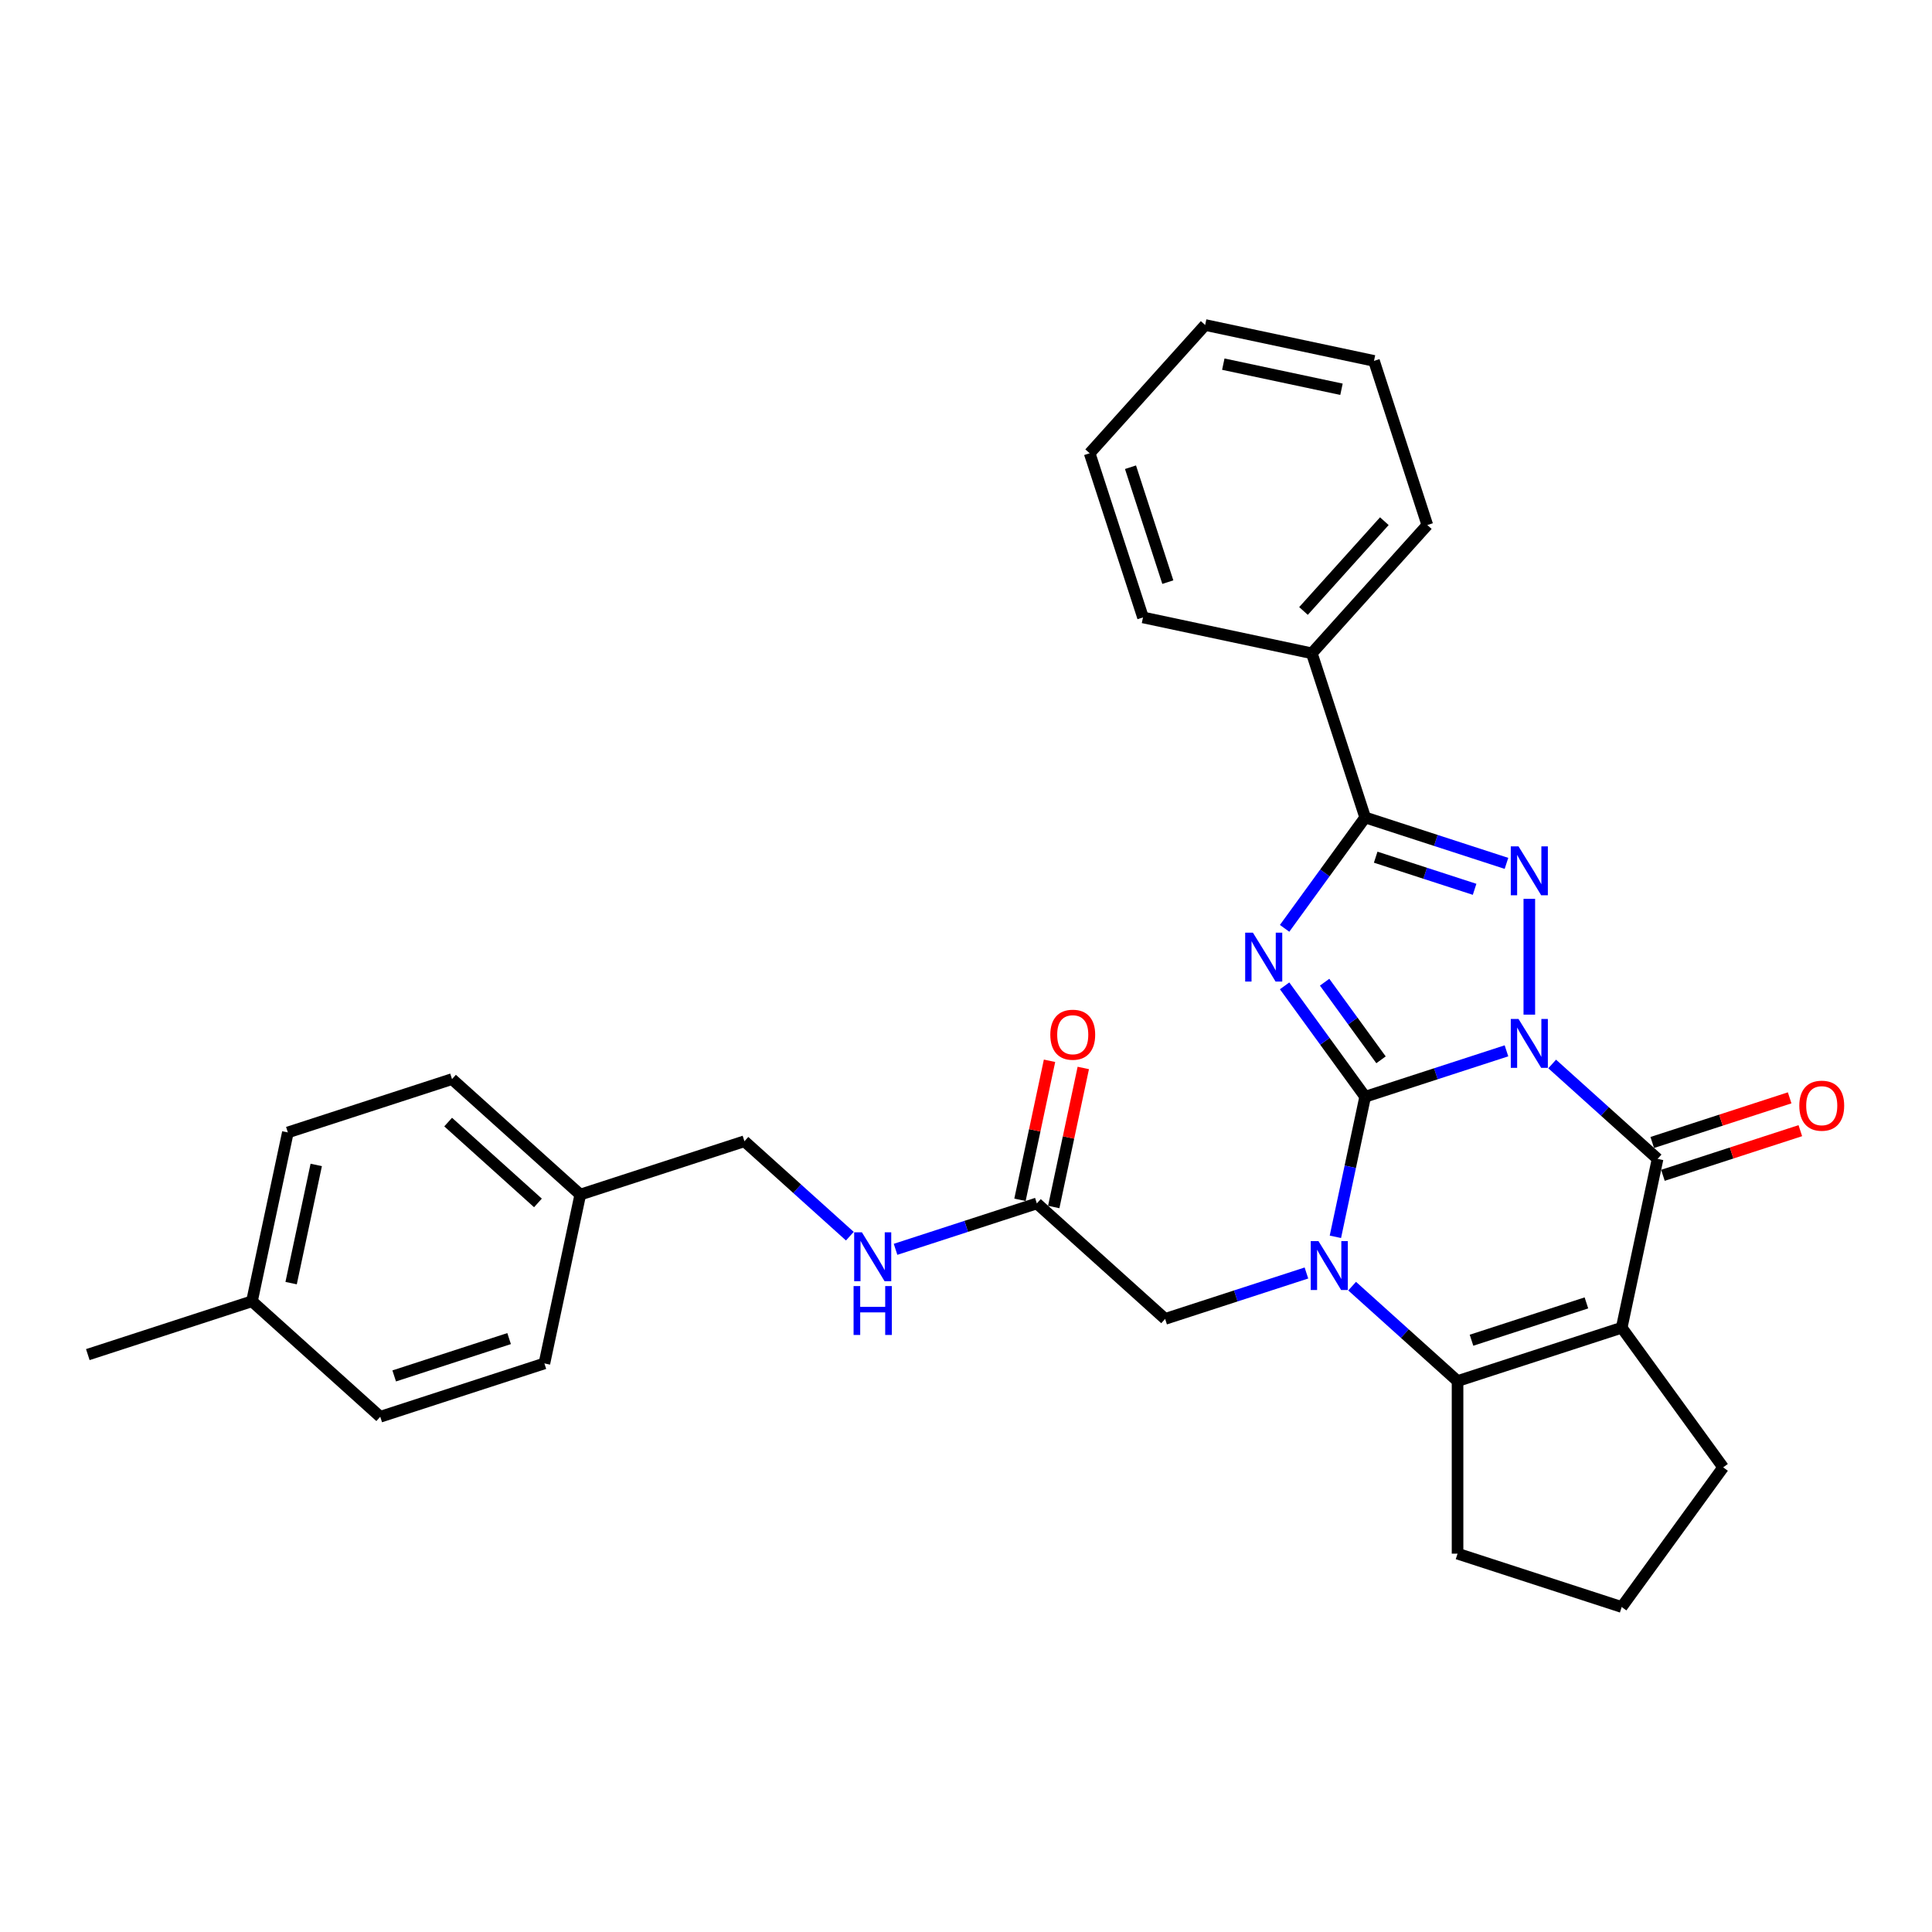 <?xml version='1.0' encoding='iso-8859-1'?>
<svg version='1.1' baseProfile='full'
              xmlns='http://www.w3.org/2000/svg'
                      xmlns:rdkit='http://www.rdkit.org/xml'
                      xmlns:xlink='http://www.w3.org/1999/xlink'
                  xml:space='preserve'
width='1000px' height='1000px' viewBox='0 0 1000 1000'>
<!-- END OF HEADER -->
<rect style='opacity:1.0;fill:#FFFFFF;stroke:none' width='1000' height='1000' x='0' y='0'> </rect>
<path class='bond-0' d='M 779.746,543.906 L 743.177,555.788' style='fill:none;fill-rule:evenodd;stroke:#0000FF;stroke-width:6px;stroke-linecap:butt;stroke-linejoin:miter;stroke-opacity:1' />
<path class='bond-0' d='M 743.177,555.788 L 706.608,567.67' style='fill:none;fill-rule:evenodd;stroke:#000000;stroke-width:6px;stroke-linecap:butt;stroke-linejoin:miter;stroke-opacity:1' />
<path class='bond-3' d='M 791.574,525.179 L 791.574,465.236' style='fill:none;fill-rule:evenodd;stroke:#0000FF;stroke-width:6px;stroke-linecap:butt;stroke-linejoin:miter;stroke-opacity:1' />
<path class='bond-4' d='M 803.402,550.713 L 830.684,575.277' style='fill:none;fill-rule:evenodd;stroke:#0000FF;stroke-width:6px;stroke-linecap:butt;stroke-linejoin:miter;stroke-opacity:1' />
<path class='bond-4' d='M 830.684,575.277 L 857.965,599.842' style='fill:none;fill-rule:evenodd;stroke:#000000;stroke-width:6px;stroke-linecap:butt;stroke-linejoin:miter;stroke-opacity:1' />
<path class='bond-1' d='M 706.608,567.67 L 685.759,538.974' style='fill:none;fill-rule:evenodd;stroke:#000000;stroke-width:6px;stroke-linecap:butt;stroke-linejoin:miter;stroke-opacity:1' />
<path class='bond-1' d='M 685.759,538.974 L 664.91,510.277' style='fill:none;fill-rule:evenodd;stroke:#0000FF;stroke-width:6px;stroke-linecap:butt;stroke-linejoin:miter;stroke-opacity:1' />
<path class='bond-1' d='M 714.809,548.559 L 700.214,528.471' style='fill:none;fill-rule:evenodd;stroke:#000000;stroke-width:6px;stroke-linecap:butt;stroke-linejoin:miter;stroke-opacity:1' />
<path class='bond-1' d='M 700.214,528.471 L 685.62,508.384' style='fill:none;fill-rule:evenodd;stroke:#0000FF;stroke-width:6px;stroke-linecap:butt;stroke-linejoin:miter;stroke-opacity:1' />
<path class='bond-2' d='M 706.608,567.67 L 698.903,603.921' style='fill:none;fill-rule:evenodd;stroke:#000000;stroke-width:6px;stroke-linecap:butt;stroke-linejoin:miter;stroke-opacity:1' />
<path class='bond-2' d='M 698.903,603.921 L 691.197,640.172' style='fill:none;fill-rule:evenodd;stroke:#0000FF;stroke-width:6px;stroke-linecap:butt;stroke-linejoin:miter;stroke-opacity:1' />
<path class='bond-30' d='M 664.91,480.51 L 685.759,451.813' style='fill:none;fill-rule:evenodd;stroke:#0000FF;stroke-width:6px;stroke-linecap:butt;stroke-linejoin:miter;stroke-opacity:1' />
<path class='bond-30' d='M 685.759,451.813 L 706.608,423.117' style='fill:none;fill-rule:evenodd;stroke:#000000;stroke-width:6px;stroke-linecap:butt;stroke-linejoin:miter;stroke-opacity:1' />
<path class='bond-8' d='M 676.205,658.899 L 639.636,670.781' style='fill:none;fill-rule:evenodd;stroke:#0000FF;stroke-width:6px;stroke-linecap:butt;stroke-linejoin:miter;stroke-opacity:1' />
<path class='bond-8' d='M 639.636,670.781 L 603.067,682.663' style='fill:none;fill-rule:evenodd;stroke:#000000;stroke-width:6px;stroke-linecap:butt;stroke-linejoin:miter;stroke-opacity:1' />
<path class='bond-31' d='M 699.862,665.706 L 727.143,690.271' style='fill:none;fill-rule:evenodd;stroke:#0000FF;stroke-width:6px;stroke-linecap:butt;stroke-linejoin:miter;stroke-opacity:1' />
<path class='bond-31' d='M 727.143,690.271 L 754.425,714.835' style='fill:none;fill-rule:evenodd;stroke:#000000;stroke-width:6px;stroke-linecap:butt;stroke-linejoin:miter;stroke-opacity:1' />
<path class='bond-6' d='M 779.746,446.881 L 743.177,434.999' style='fill:none;fill-rule:evenodd;stroke:#0000FF;stroke-width:6px;stroke-linecap:butt;stroke-linejoin:miter;stroke-opacity:1' />
<path class='bond-6' d='M 743.177,434.999 L 706.608,423.117' style='fill:none;fill-rule:evenodd;stroke:#000000;stroke-width:6px;stroke-linecap:butt;stroke-linejoin:miter;stroke-opacity:1' />
<path class='bond-6' d='M 763.253,460.31 L 737.655,451.992' style='fill:none;fill-rule:evenodd;stroke:#0000FF;stroke-width:6px;stroke-linecap:butt;stroke-linejoin:miter;stroke-opacity:1' />
<path class='bond-6' d='M 737.655,451.992 L 712.057,443.675' style='fill:none;fill-rule:evenodd;stroke:#000000;stroke-width:6px;stroke-linecap:butt;stroke-linejoin:miter;stroke-opacity:1' />
<path class='bond-5' d='M 857.965,599.842 L 839.391,687.228' style='fill:none;fill-rule:evenodd;stroke:#000000;stroke-width:6px;stroke-linecap:butt;stroke-linejoin:miter;stroke-opacity:1' />
<path class='bond-10' d='M 860.726,608.338 L 896.285,596.785' style='fill:none;fill-rule:evenodd;stroke:#000000;stroke-width:6px;stroke-linecap:butt;stroke-linejoin:miter;stroke-opacity:1' />
<path class='bond-10' d='M 896.285,596.785 L 931.845,585.231' style='fill:none;fill-rule:evenodd;stroke:#FF0000;stroke-width:6px;stroke-linecap:butt;stroke-linejoin:miter;stroke-opacity:1' />
<path class='bond-10' d='M 855.205,591.345 L 890.764,579.791' style='fill:none;fill-rule:evenodd;stroke:#000000;stroke-width:6px;stroke-linecap:butt;stroke-linejoin:miter;stroke-opacity:1' />
<path class='bond-10' d='M 890.764,579.791 L 926.323,568.237' style='fill:none;fill-rule:evenodd;stroke:#FF0000;stroke-width:6px;stroke-linecap:butt;stroke-linejoin:miter;stroke-opacity:1' />
<path class='bond-7' d='M 839.391,687.228 L 754.425,714.835' style='fill:none;fill-rule:evenodd;stroke:#000000;stroke-width:6px;stroke-linecap:butt;stroke-linejoin:miter;stroke-opacity:1' />
<path class='bond-7' d='M 821.125,674.376 L 761.648,693.701' style='fill:none;fill-rule:evenodd;stroke:#000000;stroke-width:6px;stroke-linecap:butt;stroke-linejoin:miter;stroke-opacity:1' />
<path class='bond-14' d='M 839.391,687.228 L 891.903,759.505' style='fill:none;fill-rule:evenodd;stroke:#000000;stroke-width:6px;stroke-linecap:butt;stroke-linejoin:miter;stroke-opacity:1' />
<path class='bond-11' d='M 706.608,423.117 L 679.001,338.151' style='fill:none;fill-rule:evenodd;stroke:#000000;stroke-width:6px;stroke-linecap:butt;stroke-linejoin:miter;stroke-opacity:1' />
<path class='bond-15' d='M 754.425,714.835 L 754.425,804.174' style='fill:none;fill-rule:evenodd;stroke:#000000;stroke-width:6px;stroke-linecap:butt;stroke-linejoin:miter;stroke-opacity:1' />
<path class='bond-9' d='M 603.067,682.663 L 536.676,622.884' style='fill:none;fill-rule:evenodd;stroke:#000000;stroke-width:6px;stroke-linecap:butt;stroke-linejoin:miter;stroke-opacity:1' />
<path class='bond-12' d='M 536.676,622.884 L 500.107,634.766' style='fill:none;fill-rule:evenodd;stroke:#000000;stroke-width:6px;stroke-linecap:butt;stroke-linejoin:miter;stroke-opacity:1' />
<path class='bond-12' d='M 500.107,634.766 L 463.538,646.648' style='fill:none;fill-rule:evenodd;stroke:#0000FF;stroke-width:6px;stroke-linecap:butt;stroke-linejoin:miter;stroke-opacity:1' />
<path class='bond-13' d='M 545.415,624.742 L 553.063,588.758' style='fill:none;fill-rule:evenodd;stroke:#000000;stroke-width:6px;stroke-linecap:butt;stroke-linejoin:miter;stroke-opacity:1' />
<path class='bond-13' d='M 553.063,588.758 L 560.712,552.775' style='fill:none;fill-rule:evenodd;stroke:#FF0000;stroke-width:6px;stroke-linecap:butt;stroke-linejoin:miter;stroke-opacity:1' />
<path class='bond-13' d='M 527.937,621.027 L 535.586,585.043' style='fill:none;fill-rule:evenodd;stroke:#000000;stroke-width:6px;stroke-linecap:butt;stroke-linejoin:miter;stroke-opacity:1' />
<path class='bond-13' d='M 535.586,585.043 L 543.234,549.06' style='fill:none;fill-rule:evenodd;stroke:#FF0000;stroke-width:6px;stroke-linecap:butt;stroke-linejoin:miter;stroke-opacity:1' />
<path class='bond-24' d='M 679.001,338.151 L 738.78,271.76' style='fill:none;fill-rule:evenodd;stroke:#000000;stroke-width:6px;stroke-linecap:butt;stroke-linejoin:miter;stroke-opacity:1' />
<path class='bond-24' d='M 674.689,316.237 L 716.535,269.762' style='fill:none;fill-rule:evenodd;stroke:#000000;stroke-width:6px;stroke-linecap:butt;stroke-linejoin:miter;stroke-opacity:1' />
<path class='bond-25' d='M 679.001,338.151 L 591.615,319.577' style='fill:none;fill-rule:evenodd;stroke:#000000;stroke-width:6px;stroke-linecap:butt;stroke-linejoin:miter;stroke-opacity:1' />
<path class='bond-16' d='M 439.882,639.841 L 412.6,615.276' style='fill:none;fill-rule:evenodd;stroke:#0000FF;stroke-width:6px;stroke-linecap:butt;stroke-linejoin:miter;stroke-opacity:1' />
<path class='bond-16' d='M 412.6,615.276 L 385.319,590.712' style='fill:none;fill-rule:evenodd;stroke:#000000;stroke-width:6px;stroke-linecap:butt;stroke-linejoin:miter;stroke-opacity:1' />
<path class='bond-23' d='M 891.903,759.505 L 839.391,831.781' style='fill:none;fill-rule:evenodd;stroke:#000000;stroke-width:6px;stroke-linecap:butt;stroke-linejoin:miter;stroke-opacity:1' />
<path class='bond-32' d='M 754.425,804.174 L 839.391,831.781' style='fill:none;fill-rule:evenodd;stroke:#000000;stroke-width:6px;stroke-linecap:butt;stroke-linejoin:miter;stroke-opacity:1' />
<path class='bond-17' d='M 385.319,590.712 L 300.353,618.319' style='fill:none;fill-rule:evenodd;stroke:#000000;stroke-width:6px;stroke-linecap:butt;stroke-linejoin:miter;stroke-opacity:1' />
<path class='bond-19' d='M 300.353,618.319 L 281.778,705.705' style='fill:none;fill-rule:evenodd;stroke:#000000;stroke-width:6px;stroke-linecap:butt;stroke-linejoin:miter;stroke-opacity:1' />
<path class='bond-20' d='M 300.353,618.319 L 233.961,558.54' style='fill:none;fill-rule:evenodd;stroke:#000000;stroke-width:6px;stroke-linecap:butt;stroke-linejoin:miter;stroke-opacity:1' />
<path class='bond-20' d='M 278.438,622.631 L 231.964,580.785' style='fill:none;fill-rule:evenodd;stroke:#000000;stroke-width:6px;stroke-linecap:butt;stroke-linejoin:miter;stroke-opacity:1' />
<path class='bond-18' d='M 130.421,673.533 L 148.995,586.147' style='fill:none;fill-rule:evenodd;stroke:#000000;stroke-width:6px;stroke-linecap:butt;stroke-linejoin:miter;stroke-opacity:1' />
<path class='bond-18' d='M 150.684,664.14 L 163.686,602.97' style='fill:none;fill-rule:evenodd;stroke:#000000;stroke-width:6px;stroke-linecap:butt;stroke-linejoin:miter;stroke-opacity:1' />
<path class='bond-26' d='M 130.421,673.533 L 45.455,701.141' style='fill:none;fill-rule:evenodd;stroke:#000000;stroke-width:6px;stroke-linecap:butt;stroke-linejoin:miter;stroke-opacity:1' />
<path class='bond-34' d='M 130.421,673.533 L 196.812,733.313' style='fill:none;fill-rule:evenodd;stroke:#000000;stroke-width:6px;stroke-linecap:butt;stroke-linejoin:miter;stroke-opacity:1' />
<path class='bond-22' d='M 281.778,705.705 L 196.812,733.313' style='fill:none;fill-rule:evenodd;stroke:#000000;stroke-width:6px;stroke-linecap:butt;stroke-linejoin:miter;stroke-opacity:1' />
<path class='bond-22' d='M 263.512,692.853 L 204.035,712.178' style='fill:none;fill-rule:evenodd;stroke:#000000;stroke-width:6px;stroke-linecap:butt;stroke-linejoin:miter;stroke-opacity:1' />
<path class='bond-21' d='M 233.961,558.54 L 148.995,586.147' style='fill:none;fill-rule:evenodd;stroke:#000000;stroke-width:6px;stroke-linecap:butt;stroke-linejoin:miter;stroke-opacity:1' />
<path class='bond-28' d='M 738.78,271.76 L 711.173,186.794' style='fill:none;fill-rule:evenodd;stroke:#000000;stroke-width:6px;stroke-linecap:butt;stroke-linejoin:miter;stroke-opacity:1' />
<path class='bond-27' d='M 591.615,319.577 L 564.007,234.611' style='fill:none;fill-rule:evenodd;stroke:#000000;stroke-width:6px;stroke-linecap:butt;stroke-linejoin:miter;stroke-opacity:1' />
<path class='bond-27' d='M 604.467,301.31 L 585.142,241.834' style='fill:none;fill-rule:evenodd;stroke:#000000;stroke-width:6px;stroke-linecap:butt;stroke-linejoin:miter;stroke-opacity:1' />
<path class='bond-29' d='M 564.007,234.611 L 623.787,168.219' style='fill:none;fill-rule:evenodd;stroke:#000000;stroke-width:6px;stroke-linecap:butt;stroke-linejoin:miter;stroke-opacity:1' />
<path class='bond-33' d='M 711.173,186.794 L 623.787,168.219' style='fill:none;fill-rule:evenodd;stroke:#000000;stroke-width:6px;stroke-linecap:butt;stroke-linejoin:miter;stroke-opacity:1' />
<path class='bond-33' d='M 694.35,201.485 L 633.18,188.483' style='fill:none;fill-rule:evenodd;stroke:#000000;stroke-width:6px;stroke-linecap:butt;stroke-linejoin:miter;stroke-opacity:1' />
<path  class='atom-0' d='M 785.981 527.412
L 794.272 540.813
Q 795.094 542.135, 796.416 544.53
Q 797.738 546.924, 797.81 547.067
L 797.81 527.412
L 801.169 527.412
L 801.169 552.713
L 797.703 552.713
L 788.804 538.062
Q 787.768 536.346, 786.66 534.381
Q 785.588 532.415, 785.267 531.808
L 785.267 552.713
L 781.979 552.713
L 781.979 527.412
L 785.981 527.412
' fill='#0000FF'/>
<path  class='atom-2' d='M 648.504 482.743
L 656.794 496.144
Q 657.616 497.466, 658.938 499.86
Q 660.26 502.255, 660.332 502.398
L 660.332 482.743
L 663.691 482.743
L 663.691 508.044
L 660.225 508.044
L 651.327 493.392
Q 650.29 491.677, 649.182 489.712
Q 648.11 487.746, 647.789 487.139
L 647.789 508.044
L 644.501 508.044
L 644.501 482.743
L 648.504 482.743
' fill='#0000FF'/>
<path  class='atom-3' d='M 682.441 642.406
L 690.731 655.807
Q 691.553 657.129, 692.876 659.523
Q 694.198 661.917, 694.269 662.06
L 694.269 642.406
L 697.628 642.406
L 697.628 667.706
L 694.162 667.706
L 685.264 653.055
Q 684.228 651.34, 683.12 649.374
Q 682.048 647.409, 681.726 646.801
L 681.726 667.706
L 678.438 667.706
L 678.438 642.406
L 682.441 642.406
' fill='#0000FF'/>
<path  class='atom-4' d='M 785.981 438.074
L 794.272 451.475
Q 795.094 452.797, 796.416 455.191
Q 797.738 457.585, 797.81 457.728
L 797.81 438.074
L 801.169 438.074
L 801.169 463.375
L 797.703 463.375
L 788.804 448.723
Q 787.768 447.008, 786.66 445.042
Q 785.588 443.077, 785.267 442.469
L 785.267 463.375
L 781.979 463.375
L 781.979 438.074
L 785.981 438.074
' fill='#0000FF'/>
<path  class='atom-11' d='M 931.317 572.306
Q 931.317 566.231, 934.319 562.836
Q 937.321 559.441, 942.931 559.441
Q 948.542 559.441, 951.544 562.836
Q 954.545 566.231, 954.545 572.306
Q 954.545 578.453, 951.508 581.955
Q 948.47 585.421, 942.931 585.421
Q 937.357 585.421, 934.319 581.955
Q 931.317 578.488, 931.317 572.306
M 942.931 582.562
Q 946.791 582.562, 948.864 579.989
Q 950.972 577.381, 950.972 572.306
Q 950.972 567.339, 948.864 564.838
Q 946.791 562.3, 942.931 562.3
Q 939.072 562.3, 936.964 564.802
Q 934.891 567.303, 934.891 572.306
Q 934.891 577.416, 936.964 579.989
Q 939.072 582.562, 942.931 582.562
' fill='#FF0000'/>
<path  class='atom-13' d='M 446.117 637.841
L 454.408 651.242
Q 455.23 652.564, 456.552 654.958
Q 457.874 657.352, 457.946 657.495
L 457.946 637.841
L 461.305 637.841
L 461.305 663.142
L 457.839 663.142
L 448.941 648.49
Q 447.904 646.775, 446.796 644.809
Q 445.724 642.844, 445.403 642.236
L 445.403 663.142
L 442.115 663.142
L 442.115 637.841
L 446.117 637.841
' fill='#0000FF'/>
<path  class='atom-13' d='M 441.811 665.672
L 445.242 665.672
L 445.242 676.428
L 458.178 676.428
L 458.178 665.672
L 461.609 665.672
L 461.609 690.972
L 458.178 690.972
L 458.178 679.287
L 445.242 679.287
L 445.242 690.972
L 441.811 690.972
L 441.811 665.672
' fill='#0000FF'/>
<path  class='atom-14' d='M 543.637 535.569
Q 543.637 529.494, 546.638 526.099
Q 549.64 522.705, 555.251 522.705
Q 560.861 522.705, 563.863 526.099
Q 566.865 529.494, 566.865 535.569
Q 566.865 541.716, 563.827 545.218
Q 560.79 548.684, 555.251 548.684
Q 549.676 548.684, 546.638 545.218
Q 543.637 541.752, 543.637 535.569
M 555.251 545.825
Q 559.11 545.825, 561.183 543.252
Q 563.291 540.644, 563.291 535.569
Q 563.291 530.602, 561.183 528.101
Q 559.11 525.563, 555.251 525.563
Q 551.391 525.563, 549.283 528.065
Q 547.21 530.566, 547.21 535.569
Q 547.21 540.679, 549.283 543.252
Q 551.391 545.825, 555.251 545.825
' fill='#FF0000'/>
</svg>
